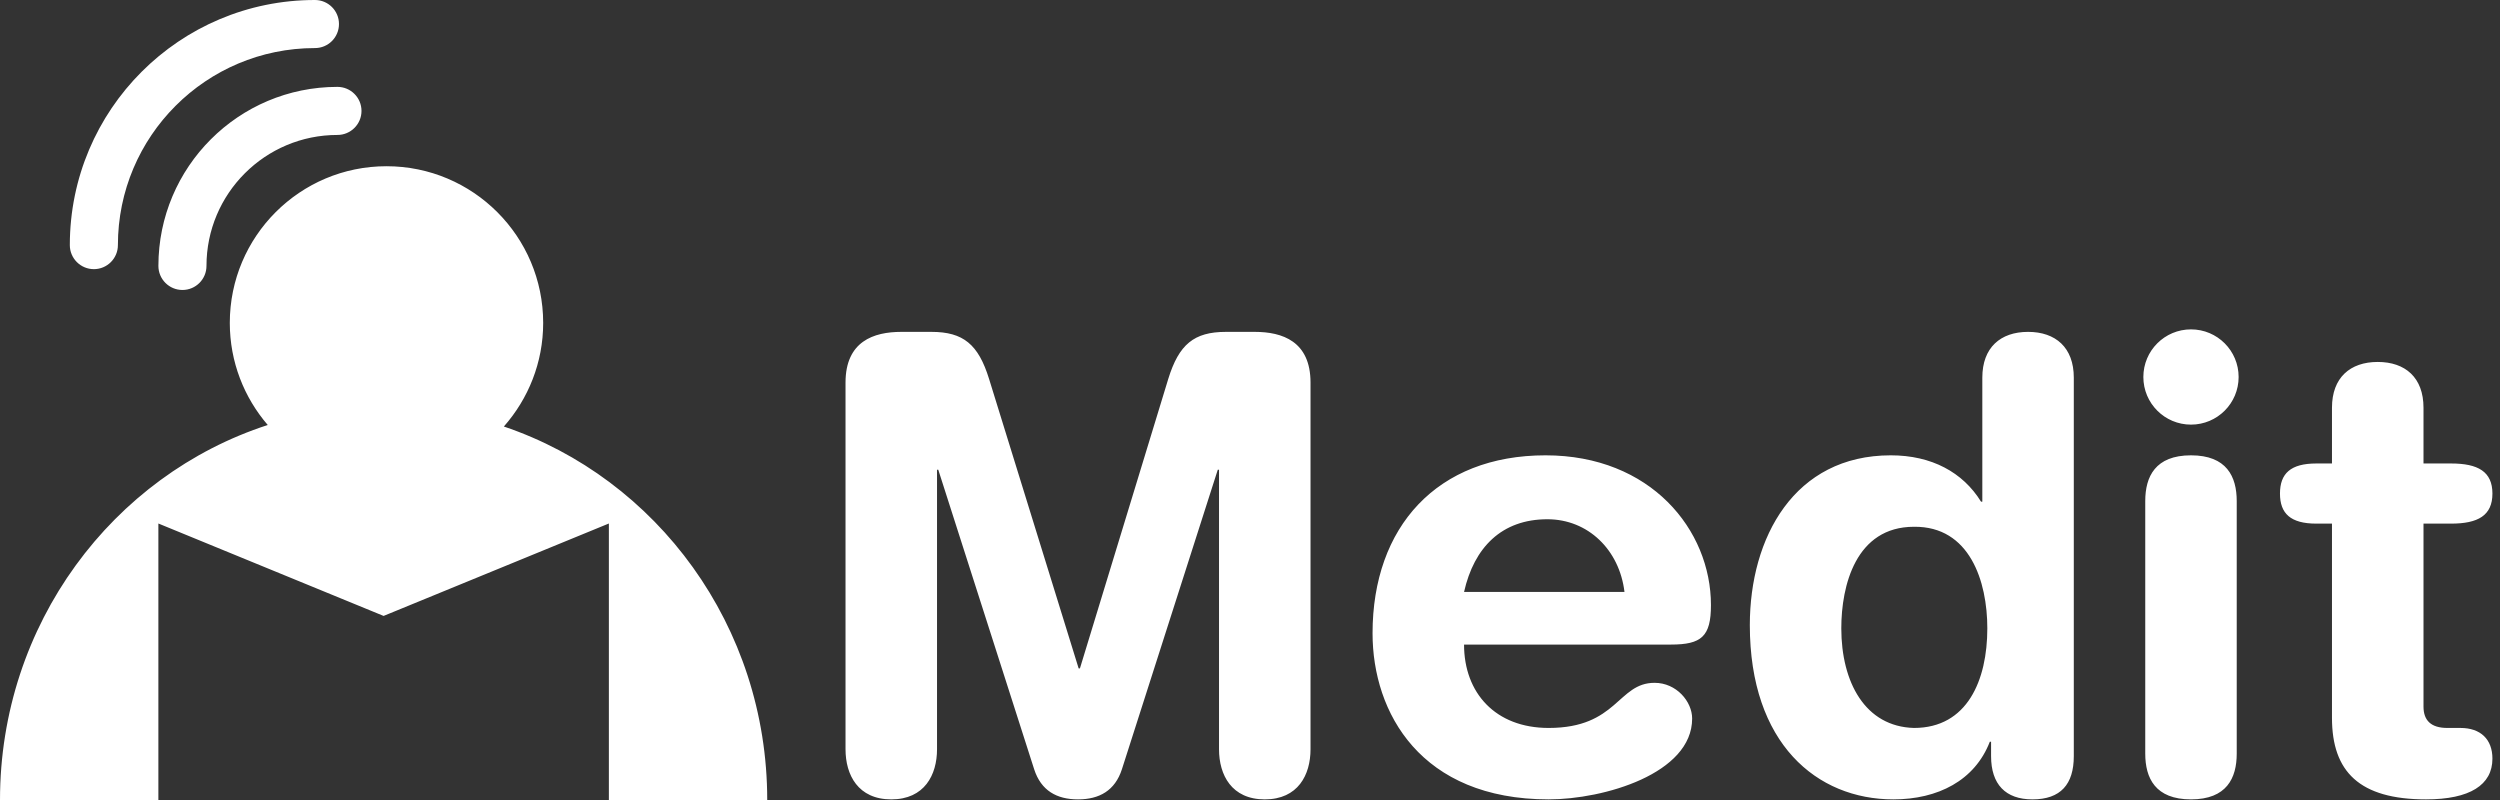 <svg width="100" height="32" viewBox="0 0 100 32" fill="none" xmlns="http://www.w3.org/2000/svg">
<rect x="0" y="0" width="100" height="32" fill="#333333" stroke="none"/>
<g clip-path="url(#clip0_5105_9495)">
<path fill-rule="evenodd" clip-rule="evenodd" d="M15.46 6.649C18.921 6.649 21.727 9.455 21.727 12.917C21.727 14.507 21.13 15.955 20.154 17.061C26.272 19.13 30.689 25.034 30.689 32H24.355V20.94L15.344 24.637L6.335 20.94V32H0C0 24.967 4.501 19.015 10.71 17C9.766 15.902 9.192 14.478 9.192 12.917C9.192 9.455 11.998 6.649 15.46 6.649ZM13.498 3.475C14.029 3.475 14.46 3.906 14.46 4.437C14.46 4.968 14.029 5.398 13.498 5.398C10.605 5.398 8.259 7.744 8.259 10.637C8.259 11.168 7.829 11.599 7.298 11.599C6.767 11.599 6.336 11.168 6.336 10.637C6.336 6.682 9.543 3.475 13.498 3.475ZM12.598 0C13.129 0 13.559 0.43 13.559 0.961C13.559 1.493 13.129 1.923 12.598 1.923C8.245 1.923 4.716 5.452 4.716 9.805C4.716 10.335 4.286 10.766 3.755 10.766C3.224 10.766 2.793 10.335 2.793 9.805C2.793 4.39 7.183 0 12.598 0ZM33.821 29.97C33.821 30.997 34.322 31.975 35.651 31.975C36.979 31.975 37.481 30.997 37.481 29.97V18.79H37.531L41.367 30.772C41.642 31.624 42.269 31.975 43.121 31.975C43.973 31.975 44.6 31.624 44.876 30.772L48.711 18.79H48.761V29.97C48.761 30.997 49.263 31.975 50.591 31.975C51.919 31.975 52.421 30.997 52.421 29.97V15.305C52.421 13.651 51.293 13.275 50.19 13.275H49.037C47.758 13.275 47.157 13.777 46.731 15.155L43.197 26.736H43.146L39.562 15.155C39.135 13.777 38.534 13.275 37.256 13.275H36.052C34.949 13.275 33.821 13.651 33.821 15.305V29.97ZM66.834 25.783C68.062 25.783 68.438 25.458 68.438 24.204C68.438 21.196 66.032 18.213 61.821 18.213C57.484 18.213 54.902 21.071 54.902 25.332C54.902 28.516 56.833 31.975 61.946 31.975C64.152 31.975 67.686 30.947 67.686 28.742C67.686 28.065 67.06 27.313 66.183 27.313C64.704 27.313 64.704 29.118 61.946 29.118C59.815 29.118 58.562 27.714 58.562 25.783H66.834ZM58.562 23.678C58.963 21.898 60.066 20.77 61.896 20.77C63.525 20.77 64.779 21.998 64.979 23.678H58.562ZM82.952 15.105C82.952 13.902 82.225 13.275 81.123 13.275C80.019 13.275 79.293 13.902 79.293 15.105V20.068H79.242C78.515 18.89 77.262 18.213 75.632 18.213C71.773 18.213 69.993 21.497 69.993 25.006C69.993 29.744 72.675 31.975 75.733 31.975C77.513 31.975 78.992 31.223 79.593 29.669H79.643V30.245C79.643 31.373 80.22 31.975 81.298 31.975C82.426 31.975 82.952 31.373 82.952 30.245V15.105ZM73.652 25.132C73.652 23.427 74.229 21.071 76.56 21.071C78.791 21.046 79.493 23.252 79.493 25.132C79.493 27.212 78.691 29.118 76.56 29.118C74.605 29.067 73.652 27.288 73.652 25.132ZM85.81 30.145C85.81 31.123 86.211 31.975 87.64 31.975C89.068 31.975 89.469 31.123 89.469 30.145V20.043C89.469 19.065 89.068 18.213 87.64 18.213C86.211 18.213 85.81 19.065 85.81 20.043V30.145ZM85.734 15.08C85.734 16.133 86.587 16.985 87.64 16.985C88.693 16.985 89.545 16.133 89.545 15.08C89.545 14.027 88.693 13.175 87.64 13.175C86.587 13.175 85.734 14.027 85.734 15.08ZM93.279 28.716C93.279 30.872 94.383 31.975 97.04 31.975C98.794 31.975 99.697 31.398 99.697 30.346C99.697 29.569 99.22 29.118 98.419 29.118H97.892C97.24 29.118 96.94 28.816 96.94 28.265V20.945H98.043C99.121 20.945 99.697 20.62 99.697 19.743C99.697 18.865 99.121 18.539 98.043 18.539H96.94V16.308C96.94 15.105 96.213 14.478 95.109 14.478C94.007 14.478 93.279 15.105 93.279 16.308V18.539H92.653C91.625 18.539 91.199 18.94 91.199 19.743C91.199 20.544 91.625 20.945 92.653 20.945H93.279V28.716Z" fill="white"/>
</g>
<defs>
<clipPath id="clip0_5105_9495">
<rect width="99.697" height="32" fill="white"/>
</clipPath>
</defs>
</svg>
